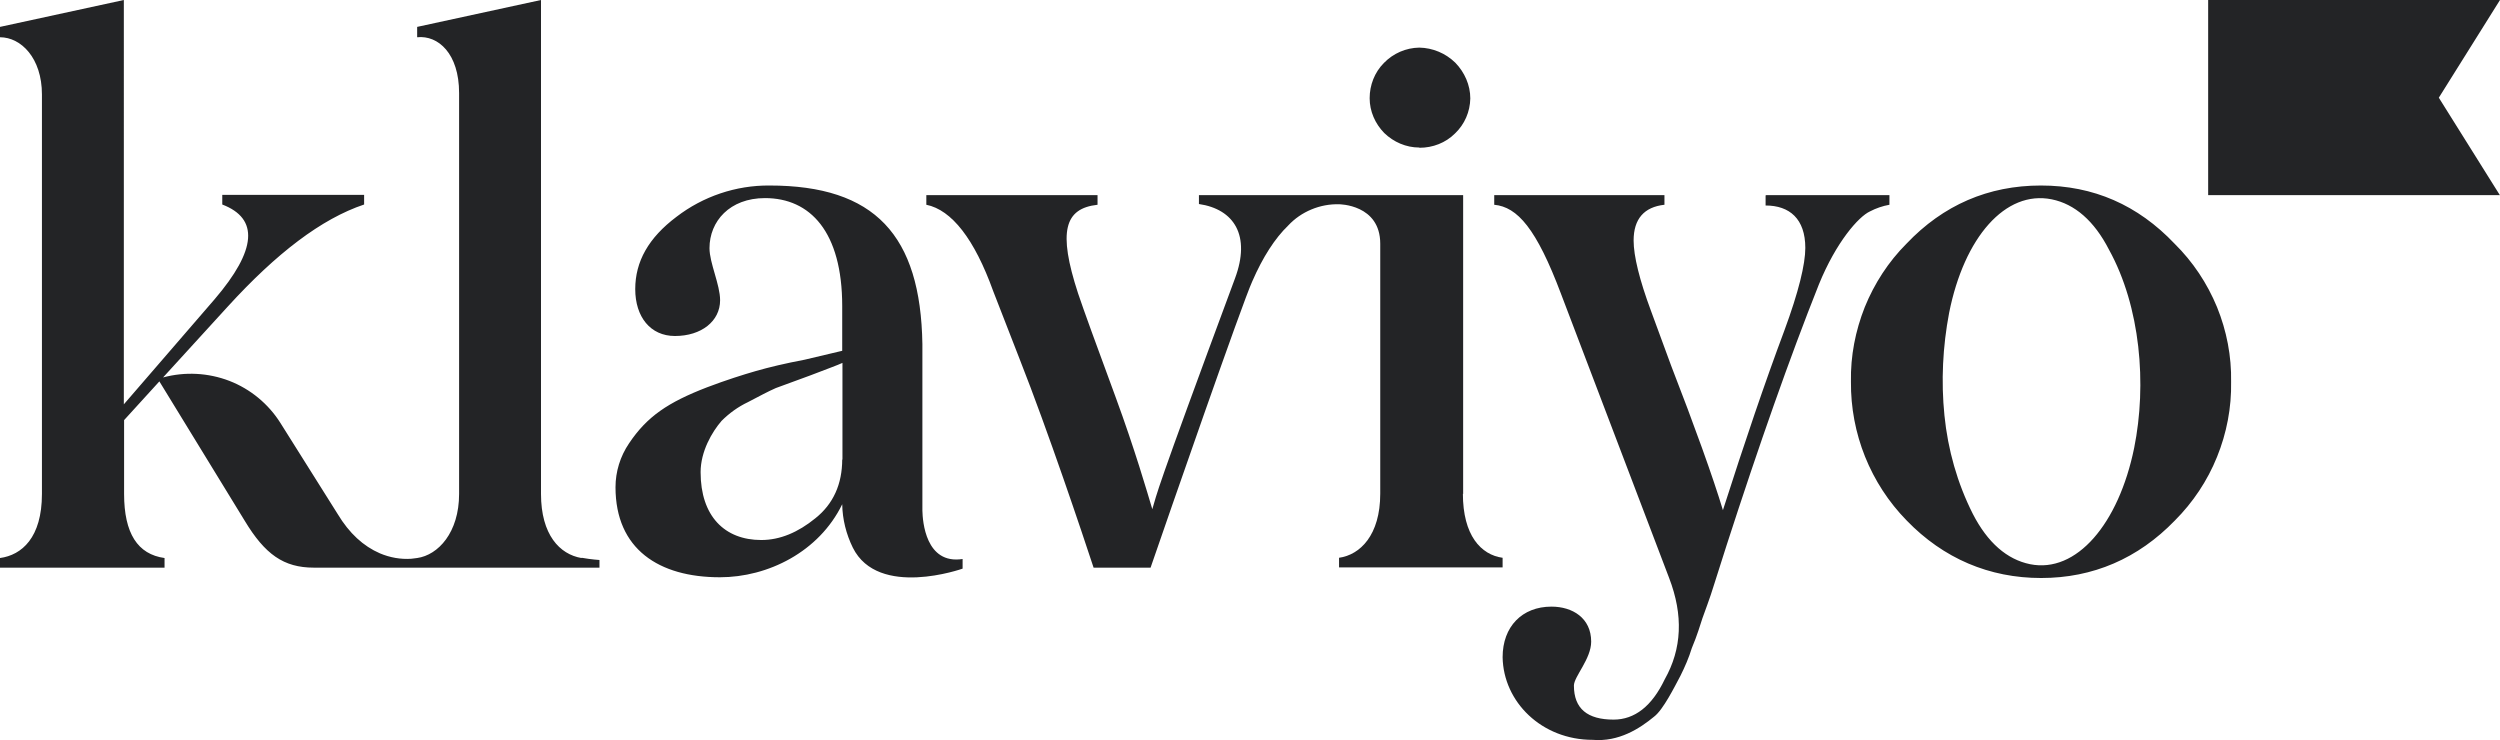 <svg xmlns="http://www.w3.org/2000/svg" id="Layer_2" data-name="Layer 2" viewBox="0 0 101.34 30"><defs><style>      .cls-1 {        fill: #232426;        stroke-width: 0px;      }    </style></defs><g id="klaviyo"><g><path class="cls-1" d="M57.54,5.99c.54,0,1.06-.2,1.44-.58.39-.37.61-.88.62-1.42,0-.54-.23-1.06-.61-1.45-.39-.38-.91-.6-1.46-.61-.54.01-1.05.23-1.43.62-.38.38-.58.9-.58,1.43,0,.53.22,1.03.59,1.41.38.37.89.59,1.42.59h0ZM71.6,7.91h4.99v.39c-.28.05-.54.14-.79.27-.46.21-1.37,1.24-2.07,2.96-1.19,2.99-2.43,6.52-3.74,10.57l-.49,1.54c-.21.69-.4,1.15-.49,1.42-.09.27-.21.69-.43,1.21-.12.39-.28.76-.46,1.12-.24.45-.7,1.38-1.07,1.66-.58.48-1.43,1.03-2.49.94-2.07,0-3.62-1.54-3.65-3.35,0-1.24.79-2.05,1.98-2.05.85,0,1.61.46,1.61,1.42,0,.7-.7,1.42-.7,1.78,0,.94.55,1.38,1.61,1.38.85,0,1.55-.54,2.07-1.63.7-1.24.76-2.6.18-4.11l-4.38-11.51c-1-2.66-1.77-3.53-2.71-3.62v-.39h6.9v.39c-.82.09-1.25.57-1.25,1.45,0,.63.24,1.6.7,2.84l.82,2.23c.94,2.42,1.7,4.53,2.1,5.86.88-2.75,1.7-5.17,2.49-7.28.58-1.57.85-2.69.85-3.35,0-1.18-.64-1.72-1.61-1.72v-.41s0,0,0,0ZM23.57,22.62c-.88-.15-1.64-.94-1.64-2.6V0l-5.02,1.09v.42c.85-.09,1.7.66,1.7,2.26v16.25c0,1.57-.85,2.48-1.7,2.6-.08.01-.16.02-.24.03-.43.03-.87-.05-1.27-.22-.67-.29-1.24-.81-1.71-1.59l-2.32-3.69c-.49-.78-1.22-1.38-2.07-1.71-.86-.33-1.8-.38-2.69-.14l2.62-2.87c1.98-2.17,3.8-3.56,5.53-4.14v-.39h-5.75v.39c1.49.57,1.4,1.84-.31,3.84l-3.68,4.26V0L0,1.09v.42c.85,0,1.7.84,1.7,2.32v16.19c0,1.78-.82,2.48-1.7,2.6v.39h6.67v-.39c-1.09-.15-1.64-1-1.64-2.6v-2.99l1.43-1.57,3.46,5.65c.82,1.36,1.58,1.9,2.8,1.9h11.58v-.31s-.33-.02-.72-.09h0ZM37.39,20.71v-6.76c-.07-4.42-1.93-6.43-6.2-6.43-1.36-.01-2.69.44-3.77,1.27-1.13.85-1.67,1.81-1.67,2.93s.61,1.9,1.61,1.9c1.07,0,1.83-.6,1.83-1.45,0-.63-.43-1.51-.43-2.11,0-1.09.82-2.03,2.25-2.03,1.83,0,3.13,1.36,3.13,4.38v1.81l-1.52.36c-.79.15-1.46.31-1.98.46-.52.15-1.19.36-1.98.66-1.58.61-2.43,1.18-3.16,2.27-.36.53-.55,1.15-.55,1.78,0,2.51,1.76,3.65,4.23,3.65,1.95,0,4.02-1.03,4.96-2.96.01.61.16,1.21.43,1.76,1.03,2.07,4.45.85,4.45.85v-.39c-1.5.23-1.62-1.53-1.63-1.96h0ZM34.14,18.62c0,1-.36,1.81-1.09,2.39-.7.57-1.43.88-2.19.88-1.49,0-2.46-.97-2.46-2.75,0-.84.46-1.63.85-2.08.31-.31.67-.57,1.07-.76.52-.27.77-.41,1.13-.57l1.39-.51c.7-.27,1.12-.42,1.31-.51v3.93s0,0,0,0ZM101.34,7.91h-11.83V0h11.83l-2.48,3.96,2.48,3.96h0ZM77.29,21.1c-1.47-1.5-2.28-3.53-2.26-5.63-.02-1.04.18-2.06.56-3.02.39-.96.96-1.84,1.69-2.57,1.49-1.57,3.32-2.36,5.45-2.36s3.93.79,5.42,2.36c.74.73,1.32,1.6,1.72,2.57.39.96.59,1.99.57,3.03.02,1.04-.18,2.08-.57,3.04-.39.97-.98,1.85-1.71,2.58-1.49,1.54-3.32,2.33-5.42,2.33s-3.96-.79-5.45-2.33h0ZM85.49,10.12c-.6-1.17-1.39-1.85-2.32-2.04-1.88-.38-3.55,1.54-4.16,4.6-.26,1.37-.33,2.77-.19,4.16.14,1.39.52,2.74,1.15,3.99.6,1.17,1.39,1.85,2.32,2.04,1.88.38,3.59-1.63,4.22-4.71.52-2.58.26-5.72-1.02-8.04h0s0,0,0,0Z"></path><path class="cls-1" d="M59.31,20.03V7.91h-10.71v.36c1.43.21,2.11,1.28,1.46,3.02-3.35,9.03-3.13,8.63-3.35,9.35-.21-.7-.7-2.4-1.49-4.55-.79-2.14-1.31-3.57-1.52-4.2-.82-2.51-.55-3.44.79-3.59v-.39h-6.94v.39c1.03.21,1.95,1.39,2.71,3.5l1.07,2.75c1.17,2.97,2.54,7.06,3,8.46h2.31c.74-2.15,3.72-10.73,4.12-11.6.43-.99.92-1.75,1.46-2.27.26-.28.58-.5.94-.65.36-.15.74-.22,1.12-.21,0,0,1.67,0,1.67,1.6v10.13c0,1.69-.82,2.48-1.67,2.6v.39h6.63v-.39c-.88-.12-1.61-.91-1.61-2.6h0Z"></path></g></g></svg>